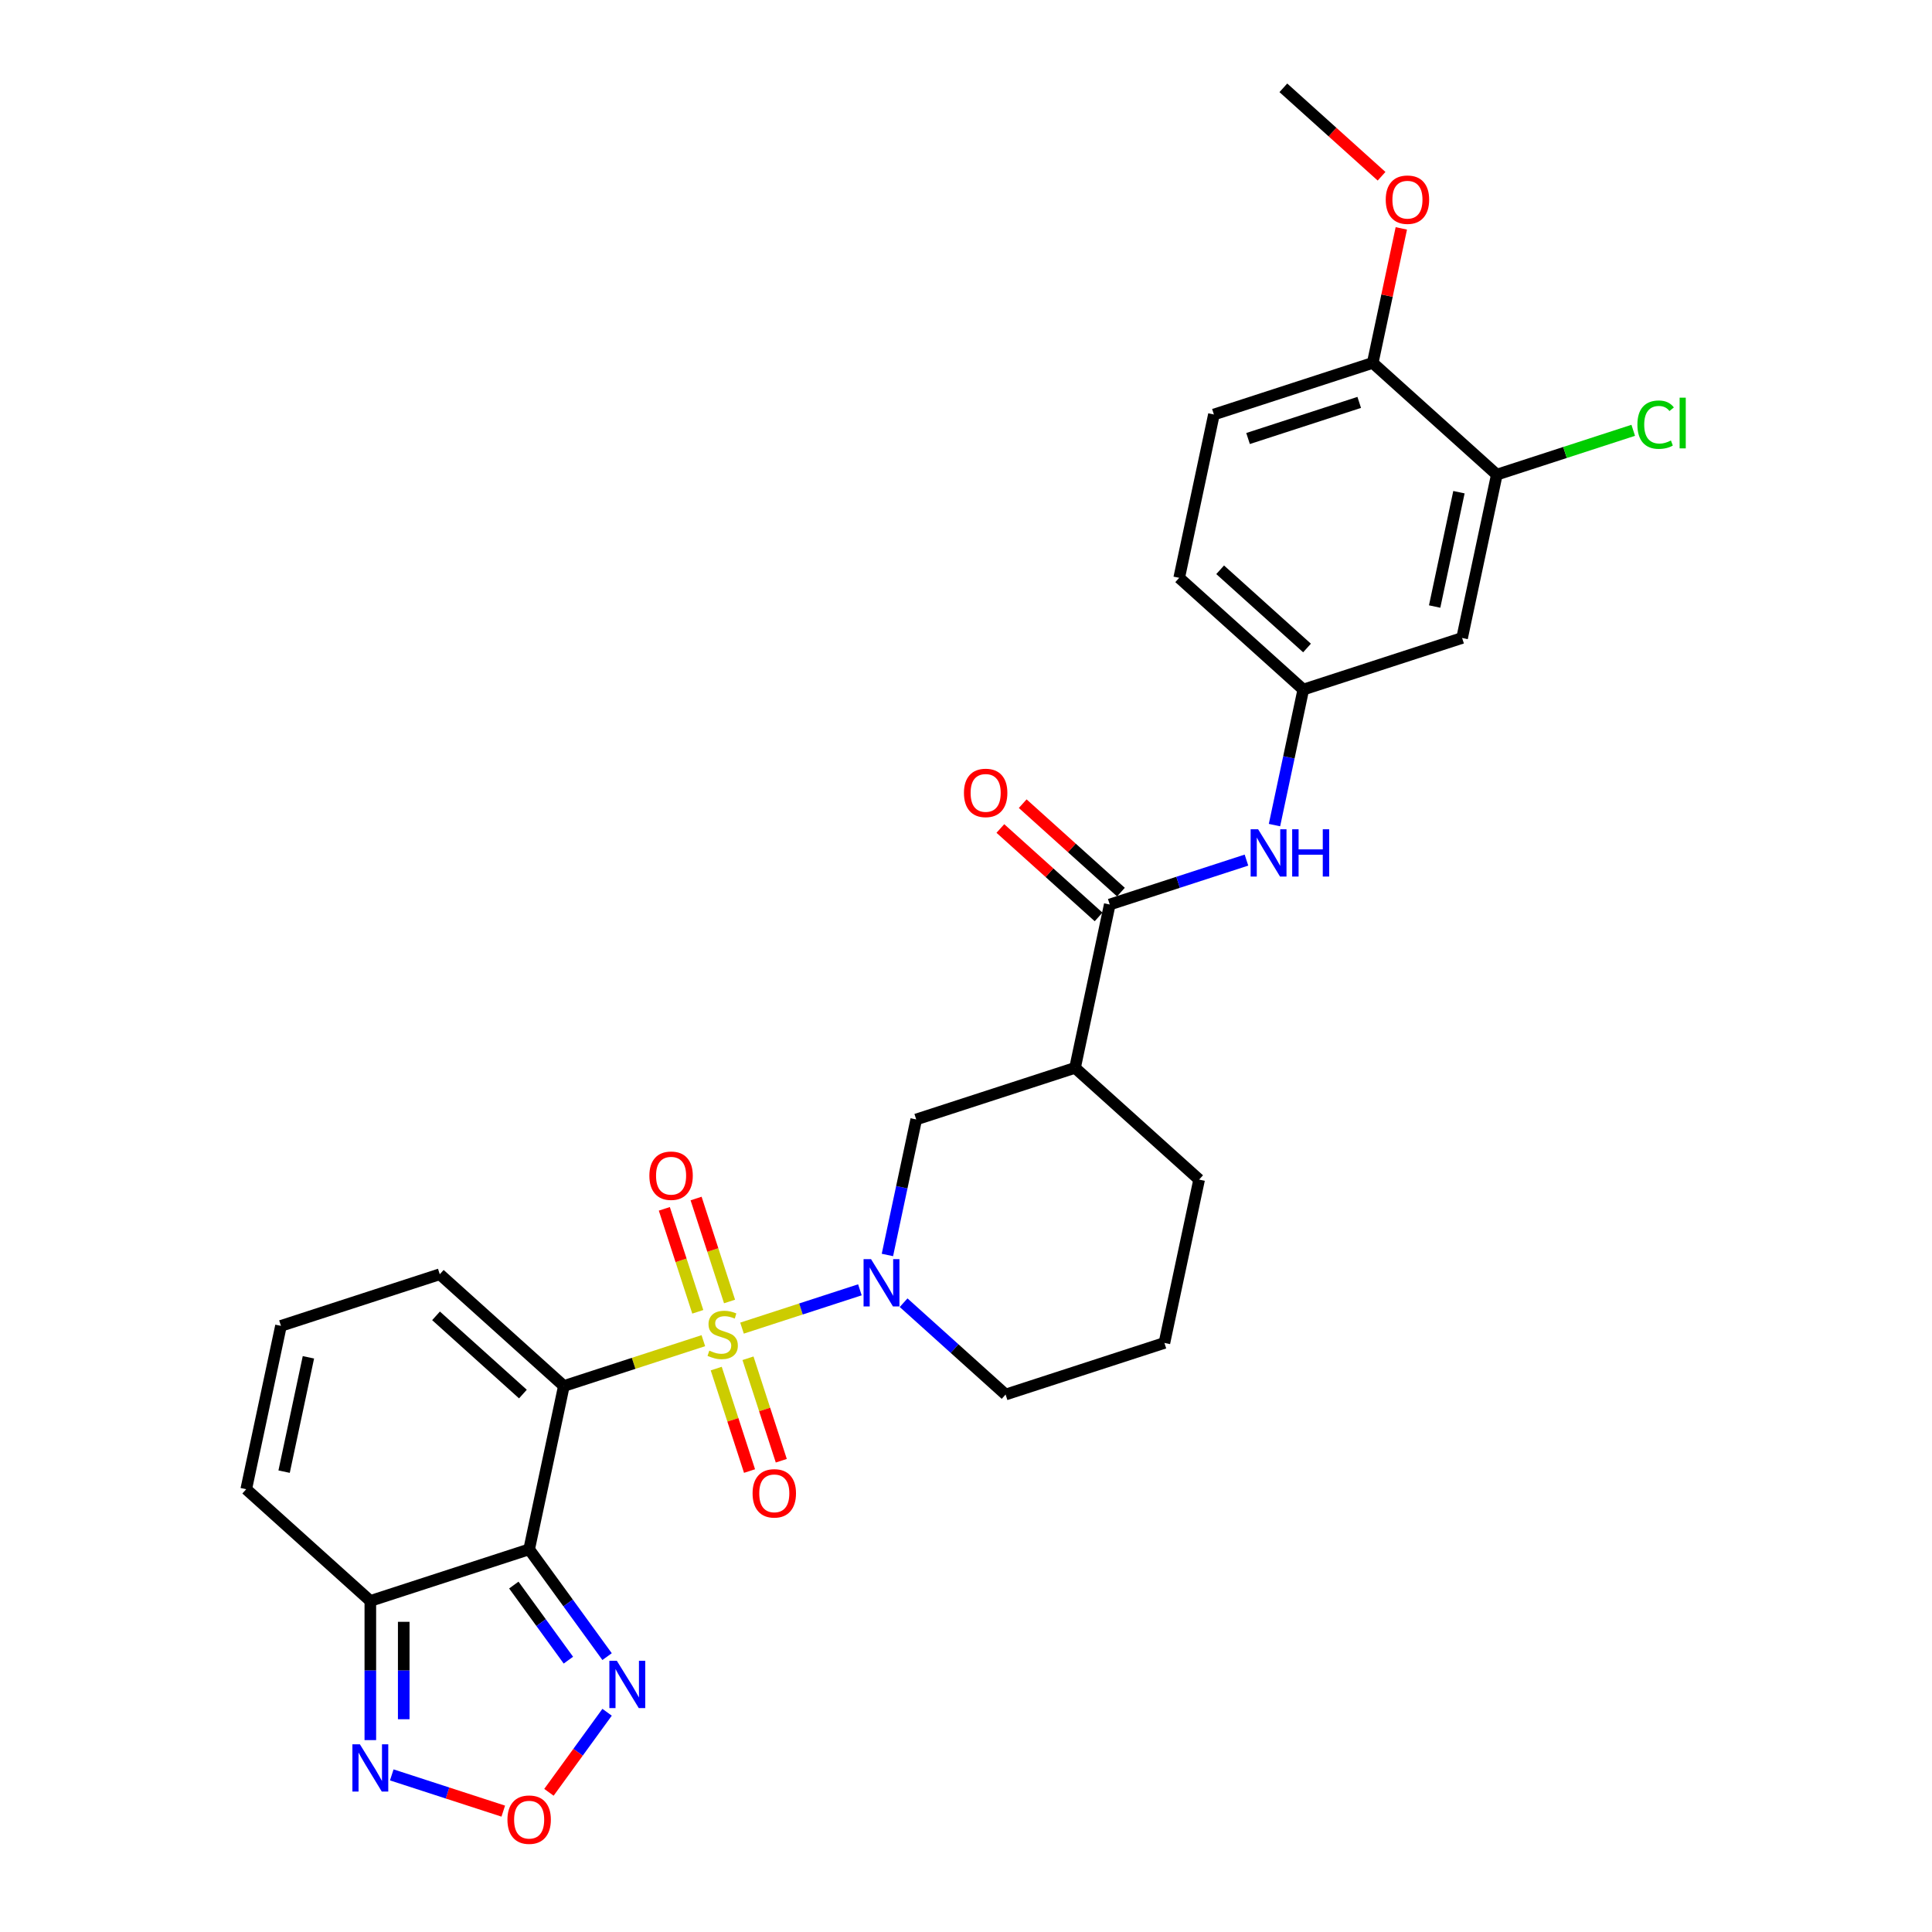 <?xml version='1.0' encoding='iso-8859-1'?>
<svg version='1.1' baseProfile='full'
              xmlns='http://www.w3.org/2000/svg'
                      xmlns:rdkit='http://www.rdkit.org/xml'
                      xmlns:xlink='http://www.w3.org/1999/xlink'
                  xml:space='preserve'
width='1000px' height='1000px' viewBox='0 0 1000 1000'>
<!-- END OF HEADER -->
<rect style='opacity:1.0;fill:#FFFFFF;stroke:none' width='1000' height='1000' x='0' y='0'> </rect>
<path class='bond-0' d='M 364.051,693.935 L 327.954,705.664' style='fill:none;fill-rule:evenodd;stroke:#CCCC00;stroke-width:6px;stroke-linecap:butt;stroke-linejoin:miter;stroke-opacity:1' />
<path class='bond-0' d='M 327.954,705.664 L 291.857,717.392' style='fill:none;fill-rule:evenodd;stroke:#000000;stroke-width:6px;stroke-linecap:butt;stroke-linejoin:miter;stroke-opacity:1' />
<path class='bond-2' d='M 384.069,687.431 L 414.576,677.519' style='fill:none;fill-rule:evenodd;stroke:#CCCC00;stroke-width:6px;stroke-linecap:butt;stroke-linejoin:miter;stroke-opacity:1' />
<path class='bond-2' d='M 414.576,677.519 L 445.082,667.606' style='fill:none;fill-rule:evenodd;stroke:#0000FF;stroke-width:6px;stroke-linecap:butt;stroke-linejoin:miter;stroke-opacity:1' />
<path class='bond-11' d='M 377.613,673.647 L 368.954,646.998' style='fill:none;fill-rule:evenodd;stroke:#CCCC00;stroke-width:6px;stroke-linecap:butt;stroke-linejoin:miter;stroke-opacity:1' />
<path class='bond-11' d='M 368.954,646.998 L 360.296,620.35' style='fill:none;fill-rule:evenodd;stroke:#FF0000;stroke-width:6px;stroke-linecap:butt;stroke-linejoin:miter;stroke-opacity:1' />
<path class='bond-11' d='M 361.172,678.989 L 352.514,652.34' style='fill:none;fill-rule:evenodd;stroke:#CCCC00;stroke-width:6px;stroke-linecap:butt;stroke-linejoin:miter;stroke-opacity:1' />
<path class='bond-11' d='M 352.514,652.34 L 343.855,625.692' style='fill:none;fill-rule:evenodd;stroke:#FF0000;stroke-width:6px;stroke-linecap:butt;stroke-linejoin:miter;stroke-opacity:1' />
<path class='bond-12' d='M 370.721,708.376 L 379.337,734.895' style='fill:none;fill-rule:evenodd;stroke:#CCCC00;stroke-width:6px;stroke-linecap:butt;stroke-linejoin:miter;stroke-opacity:1' />
<path class='bond-12' d='M 379.337,734.895 L 387.954,761.413' style='fill:none;fill-rule:evenodd;stroke:#FF0000;stroke-width:6px;stroke-linecap:butt;stroke-linejoin:miter;stroke-opacity:1' />
<path class='bond-12' d='M 387.161,703.034 L 395.778,729.553' style='fill:none;fill-rule:evenodd;stroke:#CCCC00;stroke-width:6px;stroke-linecap:butt;stroke-linejoin:miter;stroke-opacity:1' />
<path class='bond-12' d='M 395.778,729.553 L 404.394,756.071' style='fill:none;fill-rule:evenodd;stroke:#FF0000;stroke-width:6px;stroke-linecap:butt;stroke-linejoin:miter;stroke-opacity:1' />
<path class='bond-1' d='M 291.857,717.392 L 273.887,801.936' style='fill:none;fill-rule:evenodd;stroke:#000000;stroke-width:6px;stroke-linecap:butt;stroke-linejoin:miter;stroke-opacity:1' />
<path class='bond-13' d='M 291.857,717.392 L 227.625,659.557' style='fill:none;fill-rule:evenodd;stroke:#000000;stroke-width:6px;stroke-linecap:butt;stroke-linejoin:miter;stroke-opacity:1' />
<path class='bond-13' d='M 270.656,721.563 L 225.693,681.079' style='fill:none;fill-rule:evenodd;stroke:#000000;stroke-width:6px;stroke-linecap:butt;stroke-linejoin:miter;stroke-opacity:1' />
<path class='bond-3' d='M 273.887,801.936 L 191.684,828.646' style='fill:none;fill-rule:evenodd;stroke:#000000;stroke-width:6px;stroke-linecap:butt;stroke-linejoin:miter;stroke-opacity:1' />
<path class='bond-4' d='M 273.887,801.936 L 294.058,829.699' style='fill:none;fill-rule:evenodd;stroke:#000000;stroke-width:6px;stroke-linecap:butt;stroke-linejoin:miter;stroke-opacity:1' />
<path class='bond-4' d='M 294.058,829.699 L 314.229,857.462' style='fill:none;fill-rule:evenodd;stroke:#0000FF;stroke-width:6px;stroke-linecap:butt;stroke-linejoin:miter;stroke-opacity:1' />
<path class='bond-4' d='M 265.953,820.426 L 280.073,839.86' style='fill:none;fill-rule:evenodd;stroke:#000000;stroke-width:6px;stroke-linecap:butt;stroke-linejoin:miter;stroke-opacity:1' />
<path class='bond-4' d='M 280.073,839.86 L 294.193,859.294' style='fill:none;fill-rule:evenodd;stroke:#0000FF;stroke-width:6px;stroke-linecap:butt;stroke-linejoin:miter;stroke-opacity:1' />
<path class='bond-9' d='M 459.324,649.574 L 466.778,614.502' style='fill:none;fill-rule:evenodd;stroke:#0000FF;stroke-width:6px;stroke-linecap:butt;stroke-linejoin:miter;stroke-opacity:1' />
<path class='bond-9' d='M 466.778,614.502 L 474.233,579.429' style='fill:none;fill-rule:evenodd;stroke:#000000;stroke-width:6px;stroke-linecap:butt;stroke-linejoin:miter;stroke-opacity:1' />
<path class='bond-22' d='M 467.707,674.278 L 494.101,698.043' style='fill:none;fill-rule:evenodd;stroke:#0000FF;stroke-width:6px;stroke-linecap:butt;stroke-linejoin:miter;stroke-opacity:1' />
<path class='bond-22' d='M 494.101,698.043 L 520.495,721.809' style='fill:none;fill-rule:evenodd;stroke:#000000;stroke-width:6px;stroke-linecap:butt;stroke-linejoin:miter;stroke-opacity:1' />
<path class='bond-7' d='M 191.684,828.646 L 191.684,864.662' style='fill:none;fill-rule:evenodd;stroke:#000000;stroke-width:6px;stroke-linecap:butt;stroke-linejoin:miter;stroke-opacity:1' />
<path class='bond-7' d='M 191.684,864.662 L 191.684,900.679' style='fill:none;fill-rule:evenodd;stroke:#0000FF;stroke-width:6px;stroke-linecap:butt;stroke-linejoin:miter;stroke-opacity:1' />
<path class='bond-7' d='M 208.971,839.451 L 208.971,864.662' style='fill:none;fill-rule:evenodd;stroke:#000000;stroke-width:6px;stroke-linecap:butt;stroke-linejoin:miter;stroke-opacity:1' />
<path class='bond-7' d='M 208.971,864.662 L 208.971,889.874' style='fill:none;fill-rule:evenodd;stroke:#0000FF;stroke-width:6px;stroke-linecap:butt;stroke-linejoin:miter;stroke-opacity:1' />
<path class='bond-30' d='M 191.684,828.646 L 127.452,770.811' style='fill:none;fill-rule:evenodd;stroke:#000000;stroke-width:6px;stroke-linecap:butt;stroke-linejoin:miter;stroke-opacity:1' />
<path class='bond-6' d='M 314.229,886.262 L 299.178,906.978' style='fill:none;fill-rule:evenodd;stroke:#0000FF;stroke-width:6px;stroke-linecap:butt;stroke-linejoin:miter;stroke-opacity:1' />
<path class='bond-6' d='M 299.178,906.978 L 284.126,927.695' style='fill:none;fill-rule:evenodd;stroke:#FF0000;stroke-width:6px;stroke-linecap:butt;stroke-linejoin:miter;stroke-opacity:1' />
<path class='bond-5' d='M 574.406,468.176 L 556.436,552.72' style='fill:none;fill-rule:evenodd;stroke:#000000;stroke-width:6px;stroke-linecap:butt;stroke-linejoin:miter;stroke-opacity:1' />
<path class='bond-10' d='M 574.406,468.176 L 609.786,456.68' style='fill:none;fill-rule:evenodd;stroke:#000000;stroke-width:6px;stroke-linecap:butt;stroke-linejoin:miter;stroke-opacity:1' />
<path class='bond-10' d='M 609.786,456.68 L 645.165,445.185' style='fill:none;fill-rule:evenodd;stroke:#0000FF;stroke-width:6px;stroke-linecap:butt;stroke-linejoin:miter;stroke-opacity:1' />
<path class='bond-19' d='M 580.19,461.753 L 554.772,438.866' style='fill:none;fill-rule:evenodd;stroke:#000000;stroke-width:6px;stroke-linecap:butt;stroke-linejoin:miter;stroke-opacity:1' />
<path class='bond-19' d='M 554.772,438.866 L 529.355,415.98' style='fill:none;fill-rule:evenodd;stroke:#FF0000;stroke-width:6px;stroke-linecap:butt;stroke-linejoin:miter;stroke-opacity:1' />
<path class='bond-19' d='M 568.623,474.599 L 543.205,451.713' style='fill:none;fill-rule:evenodd;stroke:#000000;stroke-width:6px;stroke-linecap:butt;stroke-linejoin:miter;stroke-opacity:1' />
<path class='bond-19' d='M 543.205,451.713 L 517.788,428.827' style='fill:none;fill-rule:evenodd;stroke:#FF0000;stroke-width:6px;stroke-linecap:butt;stroke-linejoin:miter;stroke-opacity:1' />
<path class='bond-31' d='M 260.49,937.435 L 231.633,928.059' style='fill:none;fill-rule:evenodd;stroke:#FF0000;stroke-width:6px;stroke-linecap:butt;stroke-linejoin:miter;stroke-opacity:1' />
<path class='bond-31' d='M 231.633,928.059 L 202.776,918.683' style='fill:none;fill-rule:evenodd;stroke:#0000FF;stroke-width:6px;stroke-linecap:butt;stroke-linejoin:miter;stroke-opacity:1' />
<path class='bond-8' d='M 556.436,552.72 L 474.233,579.429' style='fill:none;fill-rule:evenodd;stroke:#000000;stroke-width:6px;stroke-linecap:butt;stroke-linejoin:miter;stroke-opacity:1' />
<path class='bond-29' d='M 556.436,552.72 L 620.668,610.555' style='fill:none;fill-rule:evenodd;stroke:#000000;stroke-width:6px;stroke-linecap:butt;stroke-linejoin:miter;stroke-opacity:1' />
<path class='bond-16' d='M 659.67,427.067 L 667.125,391.995' style='fill:none;fill-rule:evenodd;stroke:#0000FF;stroke-width:6px;stroke-linecap:butt;stroke-linejoin:miter;stroke-opacity:1' />
<path class='bond-16' d='M 667.125,391.995 L 674.58,356.922' style='fill:none;fill-rule:evenodd;stroke:#000000;stroke-width:6px;stroke-linecap:butt;stroke-linejoin:miter;stroke-opacity:1' />
<path class='bond-17' d='M 227.625,659.557 L 145.423,686.266' style='fill:none;fill-rule:evenodd;stroke:#000000;stroke-width:6px;stroke-linecap:butt;stroke-linejoin:miter;stroke-opacity:1' />
<path class='bond-14' d='M 774.753,245.669 L 756.782,330.213' style='fill:none;fill-rule:evenodd;stroke:#000000;stroke-width:6px;stroke-linecap:butt;stroke-linejoin:miter;stroke-opacity:1' />
<path class='bond-14' d='M 755.148,254.756 L 742.569,313.937' style='fill:none;fill-rule:evenodd;stroke:#000000;stroke-width:6px;stroke-linecap:butt;stroke-linejoin:miter;stroke-opacity:1' />
<path class='bond-23' d='M 774.753,245.669 L 810.054,234.199' style='fill:none;fill-rule:evenodd;stroke:#000000;stroke-width:6px;stroke-linecap:butt;stroke-linejoin:miter;stroke-opacity:1' />
<path class='bond-23' d='M 810.054,234.199 L 845.356,222.728' style='fill:none;fill-rule:evenodd;stroke:#00CC00;stroke-width:6px;stroke-linecap:butt;stroke-linejoin:miter;stroke-opacity:1' />
<path class='bond-32' d='M 774.753,245.669 L 710.52,187.834' style='fill:none;fill-rule:evenodd;stroke:#000000;stroke-width:6px;stroke-linecap:butt;stroke-linejoin:miter;stroke-opacity:1' />
<path class='bond-15' d='M 756.782,330.213 L 674.58,356.922' style='fill:none;fill-rule:evenodd;stroke:#000000;stroke-width:6px;stroke-linecap:butt;stroke-linejoin:miter;stroke-opacity:1' />
<path class='bond-24' d='M 674.58,356.922 L 610.347,299.087' style='fill:none;fill-rule:evenodd;stroke:#000000;stroke-width:6px;stroke-linecap:butt;stroke-linejoin:miter;stroke-opacity:1' />
<path class='bond-24' d='M 676.512,335.401 L 631.549,294.916' style='fill:none;fill-rule:evenodd;stroke:#000000;stroke-width:6px;stroke-linecap:butt;stroke-linejoin:miter;stroke-opacity:1' />
<path class='bond-18' d='M 145.423,686.266 L 127.452,770.811' style='fill:none;fill-rule:evenodd;stroke:#000000;stroke-width:6px;stroke-linecap:butt;stroke-linejoin:miter;stroke-opacity:1' />
<path class='bond-18' d='M 159.636,702.542 L 147.057,761.723' style='fill:none;fill-rule:evenodd;stroke:#000000;stroke-width:6px;stroke-linecap:butt;stroke-linejoin:miter;stroke-opacity:1' />
<path class='bond-20' d='M 710.52,187.834 L 628.318,214.543' style='fill:none;fill-rule:evenodd;stroke:#000000;stroke-width:6px;stroke-linecap:butt;stroke-linejoin:miter;stroke-opacity:1' />
<path class='bond-20' d='M 703.532,208.281 L 645.99,226.977' style='fill:none;fill-rule:evenodd;stroke:#000000;stroke-width:6px;stroke-linecap:butt;stroke-linejoin:miter;stroke-opacity:1' />
<path class='bond-26' d='M 710.52,187.834 L 717.92,153.021' style='fill:none;fill-rule:evenodd;stroke:#000000;stroke-width:6px;stroke-linecap:butt;stroke-linejoin:miter;stroke-opacity:1' />
<path class='bond-26' d='M 717.92,153.021 L 725.32,118.208' style='fill:none;fill-rule:evenodd;stroke:#FF0000;stroke-width:6px;stroke-linecap:butt;stroke-linejoin:miter;stroke-opacity:1' />
<path class='bond-21' d='M 628.318,214.543 L 610.347,299.087' style='fill:none;fill-rule:evenodd;stroke:#000000;stroke-width:6px;stroke-linecap:butt;stroke-linejoin:miter;stroke-opacity:1' />
<path class='bond-27' d='M 520.495,721.809 L 602.698,695.099' style='fill:none;fill-rule:evenodd;stroke:#000000;stroke-width:6px;stroke-linecap:butt;stroke-linejoin:miter;stroke-opacity:1' />
<path class='bond-25' d='M 620.668,610.555 L 602.698,695.099' style='fill:none;fill-rule:evenodd;stroke:#000000;stroke-width:6px;stroke-linecap:butt;stroke-linejoin:miter;stroke-opacity:1' />
<path class='bond-28' d='M 715.094,91.227 L 689.676,68.341' style='fill:none;fill-rule:evenodd;stroke:#FF0000;stroke-width:6px;stroke-linecap:butt;stroke-linejoin:miter;stroke-opacity:1' />
<path class='bond-28' d='M 689.676,68.341 L 664.259,45.455' style='fill:none;fill-rule:evenodd;stroke:#000000;stroke-width:6px;stroke-linecap:butt;stroke-linejoin:miter;stroke-opacity:1' />
<path  class='atom-0' d='M 367.146 699.084
Q 367.422 699.188, 368.563 699.672
Q 369.704 700.156, 370.949 700.467
Q 372.228 700.744, 373.472 700.744
Q 375.789 700.744, 377.137 699.637
Q 378.486 698.496, 378.486 696.526
Q 378.486 695.177, 377.794 694.348
Q 377.137 693.518, 376.1 693.068
Q 375.063 692.619, 373.334 692.1
Q 371.156 691.443, 369.842 690.821
Q 368.563 690.199, 367.63 688.885
Q 366.731 687.571, 366.731 685.359
Q 366.731 682.282, 368.805 680.38
Q 370.914 678.479, 375.063 678.479
Q 377.898 678.479, 381.113 679.827
L 380.318 682.489
Q 377.379 681.279, 375.167 681.279
Q 372.781 681.279, 371.467 682.282
Q 370.153 683.25, 370.188 684.944
Q 370.188 686.257, 370.845 687.053
Q 371.536 687.848, 372.504 688.297
Q 373.507 688.747, 375.167 689.265
Q 377.379 689.957, 378.693 690.648
Q 380.007 691.34, 380.94 692.757
Q 381.908 694.14, 381.908 696.526
Q 381.908 699.914, 379.626 701.746
Q 377.379 703.544, 373.611 703.544
Q 371.433 703.544, 369.773 703.06
Q 368.148 702.611, 366.212 701.815
L 367.146 699.084
' fill='#CCCC00'/>
<path  class='atom-3' d='M 450.852 651.735
L 458.873 664.7
Q 459.668 665.979, 460.948 668.295
Q 462.227 670.612, 462.296 670.75
L 462.296 651.735
L 465.546 651.735
L 465.546 676.212
L 462.192 676.212
L 453.583 662.037
Q 452.581 660.378, 451.509 658.476
Q 450.472 656.575, 450.161 655.987
L 450.161 676.212
L 446.98 676.212
L 446.98 651.735
L 450.852 651.735
' fill='#0000FF'/>
<path  class='atom-5' d='M 319.28 859.623
L 327.301 872.588
Q 328.097 873.867, 329.376 876.184
Q 330.655 878.5, 330.724 878.639
L 330.724 859.623
L 333.974 859.623
L 333.974 884.101
L 330.62 884.101
L 322.012 869.926
Q 321.009 868.267, 319.937 866.365
Q 318.9 864.463, 318.589 863.876
L 318.589 884.101
L 315.408 884.101
L 315.408 859.623
L 319.28 859.623
' fill='#0000FF'/>
<path  class='atom-7' d='M 262.651 941.857
Q 262.651 935.98, 265.555 932.695
Q 268.459 929.411, 273.887 929.411
Q 279.315 929.411, 282.219 932.695
Q 285.123 935.98, 285.123 941.857
Q 285.123 947.804, 282.185 951.192
Q 279.246 954.545, 273.887 954.545
Q 268.494 954.545, 265.555 951.192
Q 262.651 947.838, 262.651 941.857
M 273.887 951.78
Q 277.621 951.78, 279.626 949.29
Q 281.666 946.766, 281.666 941.857
Q 281.666 937.051, 279.626 934.631
Q 277.621 932.177, 273.887 932.177
Q 270.153 932.177, 268.113 934.597
Q 266.108 937.017, 266.108 941.857
Q 266.108 946.801, 268.113 949.29
Q 270.153 951.78, 273.887 951.78
' fill='#FF0000'/>
<path  class='atom-8' d='M 186.274 902.84
L 194.295 915.805
Q 195.09 917.084, 196.369 919.4
Q 197.648 921.717, 197.717 921.855
L 197.717 902.84
L 200.967 902.84
L 200.967 927.318
L 197.614 927.318
L 189.005 913.143
Q 188.002 911.483, 186.931 909.582
Q 185.893 907.68, 185.582 907.092
L 185.582 927.318
L 182.401 927.318
L 182.401 902.84
L 186.274 902.84
' fill='#0000FF'/>
<path  class='atom-11' d='M 651.198 429.228
L 659.219 442.193
Q 660.015 443.472, 661.294 445.788
Q 662.573 448.105, 662.642 448.243
L 662.642 429.228
L 665.892 429.228
L 665.892 453.705
L 662.538 453.705
L 653.93 439.53
Q 652.927 437.871, 651.855 435.969
Q 650.818 434.068, 650.507 433.48
L 650.507 453.705
L 647.326 453.705
L 647.326 429.228
L 651.198 429.228
' fill='#0000FF'/>
<path  class='atom-11' d='M 668.831 429.228
L 672.15 429.228
L 672.15 439.634
L 684.665 439.634
L 684.665 429.228
L 687.984 429.228
L 687.984 453.705
L 684.665 453.705
L 684.665 442.4
L 672.15 442.4
L 672.15 453.705
L 668.831 453.705
L 668.831 429.228
' fill='#0000FF'/>
<path  class='atom-12' d='M 336.115 608.549
Q 336.115 602.672, 339.019 599.387
Q 341.923 596.103, 347.351 596.103
Q 352.779 596.103, 355.683 599.387
Q 358.587 602.672, 358.587 608.549
Q 358.587 614.496, 355.648 617.884
Q 352.71 621.238, 347.351 621.238
Q 341.957 621.238, 339.019 617.884
Q 336.115 614.53, 336.115 608.549
M 347.351 618.472
Q 351.085 618.472, 353.09 615.983
Q 355.13 613.459, 355.13 608.549
Q 355.13 603.744, 353.09 601.324
Q 351.085 598.869, 347.351 598.869
Q 343.617 598.869, 341.577 601.289
Q 339.572 603.709, 339.572 608.549
Q 339.572 613.493, 341.577 615.983
Q 343.617 618.472, 347.351 618.472
' fill='#FF0000'/>
<path  class='atom-13' d='M 389.533 772.955
Q 389.533 767.077, 392.437 763.793
Q 395.341 760.508, 400.769 760.508
Q 406.197 760.508, 409.102 763.793
Q 412.006 767.077, 412.006 772.955
Q 412.006 778.901, 409.067 782.289
Q 406.128 785.643, 400.769 785.643
Q 395.376 785.643, 392.437 782.289
Q 389.533 778.936, 389.533 772.955
M 400.769 782.877
Q 404.503 782.877, 406.509 780.388
Q 408.548 777.864, 408.548 772.955
Q 408.548 768.149, 406.509 765.729
Q 404.503 763.274, 400.769 763.274
Q 397.036 763.274, 394.996 765.694
Q 392.99 768.114, 392.99 772.955
Q 392.99 777.899, 394.996 780.388
Q 397.036 782.877, 400.769 782.877
' fill='#FF0000'/>
<path  class='atom-20' d='M 498.938 410.41
Q 498.938 404.533, 501.842 401.248
Q 504.746 397.964, 510.174 397.964
Q 515.602 397.964, 518.506 401.248
Q 521.41 404.533, 521.41 410.41
Q 521.41 416.357, 518.472 419.745
Q 515.533 423.098, 510.174 423.098
Q 504.781 423.098, 501.842 419.745
Q 498.938 416.391, 498.938 410.41
M 510.174 420.332
Q 513.908 420.332, 515.913 417.843
Q 517.953 415.319, 517.953 410.41
Q 517.953 405.604, 515.913 403.184
Q 513.908 400.729, 510.174 400.729
Q 506.44 400.729, 504.4 403.15
Q 502.395 405.57, 502.395 410.41
Q 502.395 415.354, 504.4 417.843
Q 506.44 420.332, 510.174 420.332
' fill='#FF0000'/>
<path  class='atom-24' d='M 847.517 219.807
Q 847.517 213.722, 850.352 210.541
Q 853.221 207.326, 858.649 207.326
Q 863.697 207.326, 866.394 210.887
L 864.112 212.754
Q 862.141 210.161, 858.649 210.161
Q 854.95 210.161, 852.979 212.65
Q 851.043 215.105, 851.043 219.807
Q 851.043 224.647, 853.049 227.136
Q 855.088 229.625, 859.03 229.625
Q 861.726 229.625, 864.873 228
L 865.841 230.593
Q 864.561 231.423, 862.625 231.907
Q 860.689 232.391, 858.546 232.391
Q 853.221 232.391, 850.352 229.141
Q 847.517 225.891, 847.517 219.807
' fill='#00CC00'/>
<path  class='atom-24' d='M 869.367 205.839
L 872.548 205.839
L 872.548 232.08
L 869.367 232.08
L 869.367 205.839
' fill='#00CC00'/>
<path  class='atom-27' d='M 717.255 103.359
Q 717.255 97.481, 720.159 94.197
Q 723.063 90.912, 728.491 90.912
Q 733.919 90.912, 736.823 94.197
Q 739.727 97.481, 739.727 103.359
Q 739.727 109.305, 736.788 112.693
Q 733.85 116.047, 728.491 116.047
Q 723.097 116.047, 720.159 112.693
Q 717.255 109.34, 717.255 103.359
M 728.491 113.281
Q 732.225 113.281, 734.23 110.792
Q 736.27 108.268, 736.27 103.359
Q 736.27 98.553, 734.23 96.133
Q 732.225 93.678, 728.491 93.678
Q 724.757 93.678, 722.717 96.098
Q 720.712 98.518, 720.712 103.359
Q 720.712 108.303, 722.717 110.792
Q 724.757 113.281, 728.491 113.281
' fill='#FF0000'/>
</svg>
